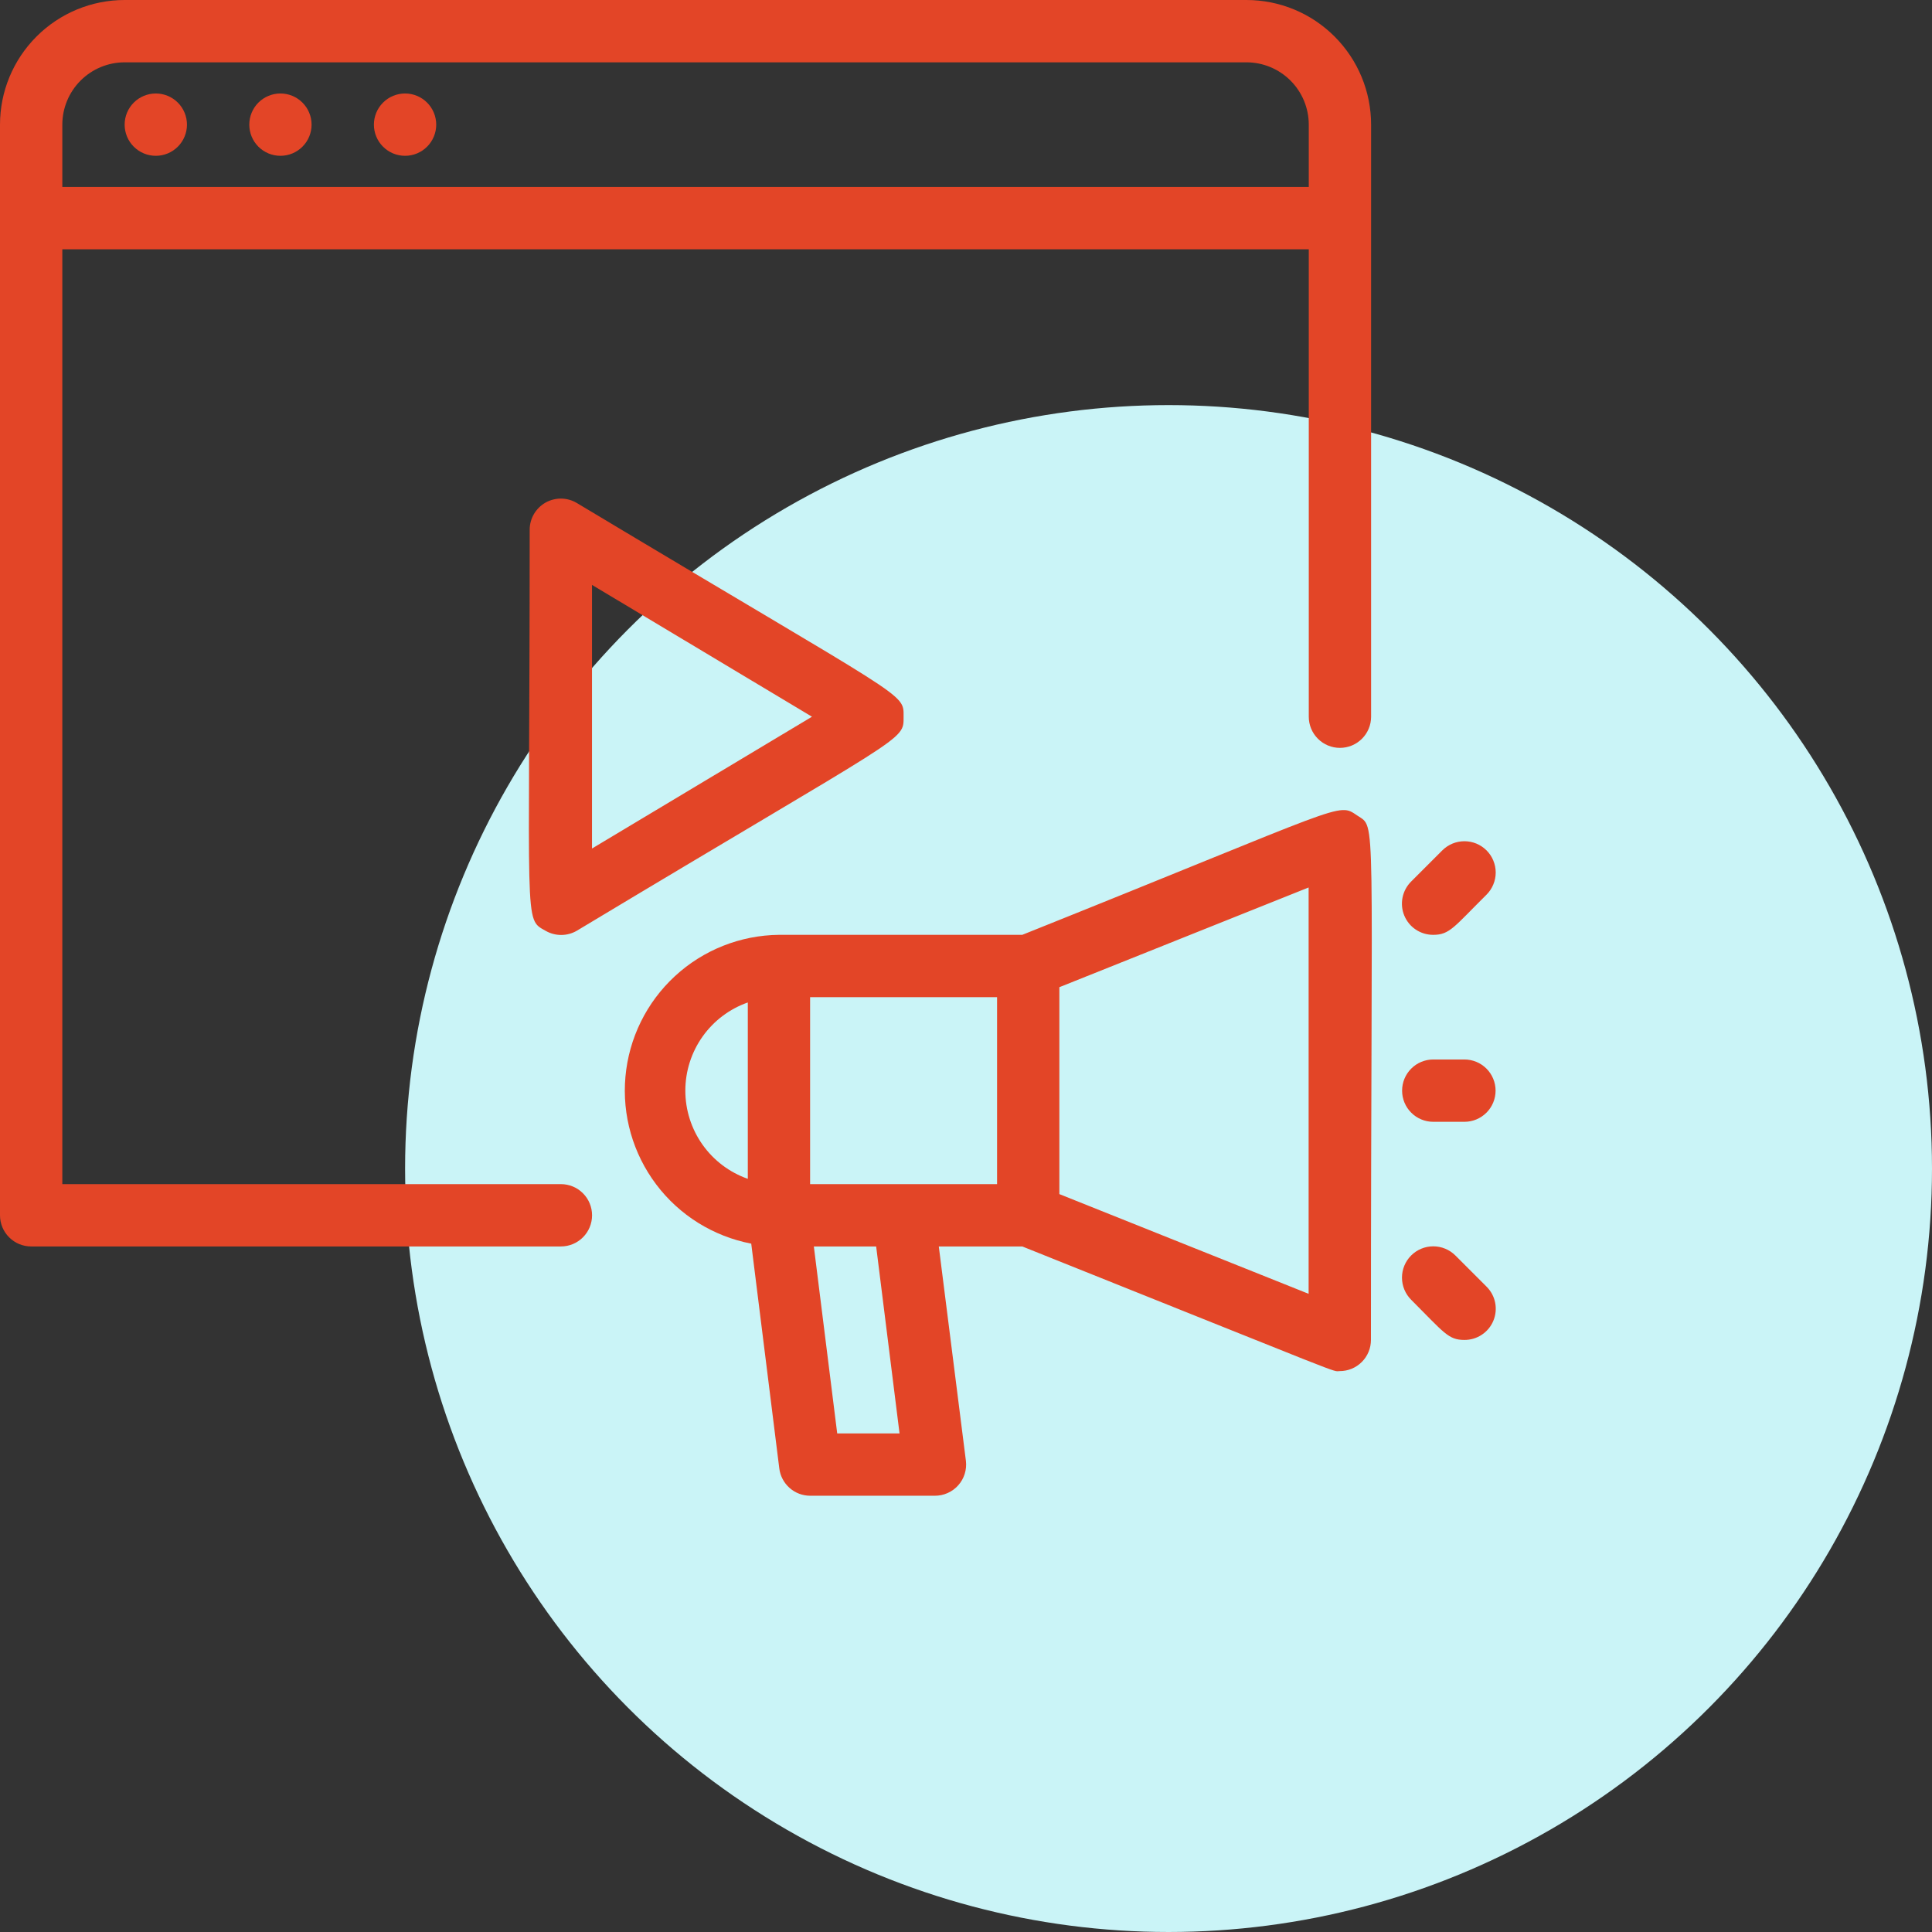 <svg width="62" height="62" viewBox="0 0 62 62" fill="none" xmlns="http://www.w3.org/2000/svg">
<rect x="0" y="0" width="62" height="62" fill="#333333" stroke="none"/>
<circle cx="37.5" cy="37.5" r="24.5" fill="#CAF4F7"/>
<g clip-path="url(#clip0_16_1989)">
<path d="M40 0H4C2.939 0 1.922 0.421 1.172 1.172C0.421 1.922 0 2.939 0 4L0 39C0 39.265 0.105 39.52 0.293 39.707C0.48 39.895 0.735 40 1 40H18C18.265 40 18.52 39.895 18.707 39.707C18.895 39.52 19 39.265 19 39C19 38.735 18.895 38.48 18.707 38.293C18.52 38.105 18.265 38 18 38H2V8H42V23C42 23.265 42.105 23.52 42.293 23.707C42.48 23.895 42.735 24 43 24C43.265 24 43.52 23.895 43.707 23.707C43.895 23.52 44 23.265 44 23V4C44 2.939 43.579 1.922 42.828 1.172C42.078 0.421 41.061 0 40 0ZM2 6V4C2 3.47 2.211 2.961 2.586 2.586C2.961 2.211 3.47 2 4 2H40C40.53 2 41.039 2.211 41.414 2.586C41.789 2.961 42 3.47 42 4V6H2Z" fill="#E34527"/>
<path d="M5 3C4.735 3 4.48 3.105 4.293 3.293C4.105 3.48 4 3.735 4 4C4 4.265 4.105 4.52 4.293 4.707C4.48 4.895 4.735 5 5 5C5.265 5 5.519 4.895 5.707 4.707C5.894 4.52 6 4.265 6 4C6 3.735 5.894 3.48 5.707 3.293C5.519 3.105 5.265 3 5 3ZM8.999 3C8.734 3 8.48 3.105 8.292 3.293C8.105 3.48 8 3.735 8 4C8 4.265 8.105 4.52 8.292 4.707C8.48 4.895 8.734 5 8.999 5C9.265 5 9.519 4.895 9.706 4.707C9.894 4.52 9.999 4.265 9.999 4C9.999 3.735 9.894 3.48 9.706 3.293C9.519 3.105 9.265 3 8.999 3ZM12.999 3C12.734 3 12.479 3.105 12.292 3.293C12.104 3.48 11.999 3.735 11.999 4C11.999 4.265 12.104 4.52 12.292 4.707C12.479 4.895 12.734 5 12.999 5C13.264 5 13.518 4.895 13.706 4.707C13.893 4.52 13.999 4.265 13.999 4C13.999 3.735 13.893 3.48 13.706 3.293C13.518 3.105 13.264 3 12.999 3ZM43.555 26.17C42.915 25.74 43.295 25.8 32.806 30H24.997C23.758 30.013 22.568 30.486 21.658 31.327C20.747 32.169 20.182 33.318 20.071 34.553C19.96 35.787 20.312 37.019 21.058 38.009C21.803 38.999 22.89 39.676 24.108 39.91L25.008 47.12C25.037 47.362 25.154 47.585 25.336 47.747C25.518 47.91 25.753 47.999 25.997 48H29.997C30.139 48.001 30.279 47.972 30.409 47.914C30.539 47.857 30.655 47.772 30.75 47.666C30.845 47.56 30.916 47.435 30.958 47.3C31.001 47.164 31.014 47.021 30.997 46.88L30.127 40H32.806C43.575 44.31 42.715 44 42.995 44C43.261 44 43.515 43.895 43.702 43.707C43.89 43.52 43.995 43.265 43.995 43C43.995 25.72 44.185 26.6 43.555 26.17ZM31.997 38H25.997V32H31.997V38ZM23.998 32.17V37.83C23.412 37.624 22.904 37.241 22.545 36.734C22.186 36.227 21.993 35.621 21.993 35C21.993 34.379 22.186 33.773 22.545 33.266C22.904 32.759 23.412 32.376 23.998 32.17ZM28.867 46H26.867L26.117 40H28.117L28.867 46ZM41.995 41.52L33.996 38.32V31.68L41.995 28.48V41.52ZM46.995 34H45.995C45.73 34 45.475 34.105 45.288 34.293C45.1 34.48 44.995 34.735 44.995 35C44.995 35.265 45.1 35.52 45.288 35.707C45.475 35.895 45.73 36 45.995 36H46.995C47.26 36 47.514 35.895 47.702 35.707C47.889 35.52 47.995 35.265 47.995 35C47.995 34.735 47.889 34.48 47.702 34.293C47.514 34.105 47.26 34 46.995 34ZM45.995 30C46.525 30 46.665 29.74 47.705 28.71C47.798 28.617 47.872 28.506 47.922 28.384C47.973 28.262 47.999 28.132 47.999 28C47.999 27.868 47.973 27.738 47.922 27.616C47.872 27.494 47.798 27.383 47.705 27.29C47.611 27.197 47.501 27.123 47.379 27.072C47.257 27.022 47.127 26.996 46.995 26.996C46.863 26.996 46.732 27.022 46.611 27.072C46.489 27.123 46.378 27.197 46.285 27.29L45.285 28.29C45.144 28.43 45.048 28.609 45.009 28.803C44.97 28.998 44.989 29.2 45.066 29.384C45.142 29.567 45.271 29.724 45.436 29.833C45.602 29.943 45.796 30.001 45.995 30ZM46.705 40.29C46.517 40.102 46.261 39.996 45.995 39.996C45.729 39.996 45.473 40.102 45.285 40.29C45.097 40.478 44.991 40.734 44.991 41C44.991 41.266 45.097 41.522 45.285 41.71C46.345 42.77 46.475 43 46.995 43C47.193 43.001 47.388 42.943 47.553 42.833C47.719 42.724 47.848 42.567 47.924 42.383C48 42.2 48.02 41.998 47.981 41.803C47.942 41.608 47.846 41.43 47.705 41.29L46.705 40.29ZM28.997 23C28.997 22.21 29.197 22.55 18.508 16.14C18.356 16.05 18.183 16.002 18.007 16C17.831 15.999 17.657 16.044 17.503 16.131C17.35 16.219 17.223 16.345 17.134 16.497C17.045 16.65 16.998 16.823 16.998 17C16.998 29.85 16.798 29.47 17.508 29.87C17.66 29.958 17.833 30.004 18.008 30.004C18.184 30.004 18.356 29.958 18.508 29.87C29.157 23.47 28.997 23.8 28.997 23ZM18.998 27.23V18.77L26.057 23L18.998 27.23Z" fill="#E34527"/>
</g>
<defs>
<clipPath id="clip0_16_1989">
<rect width="48" height="48" fill="white"/>
</clipPath>
</defs>
</svg>
